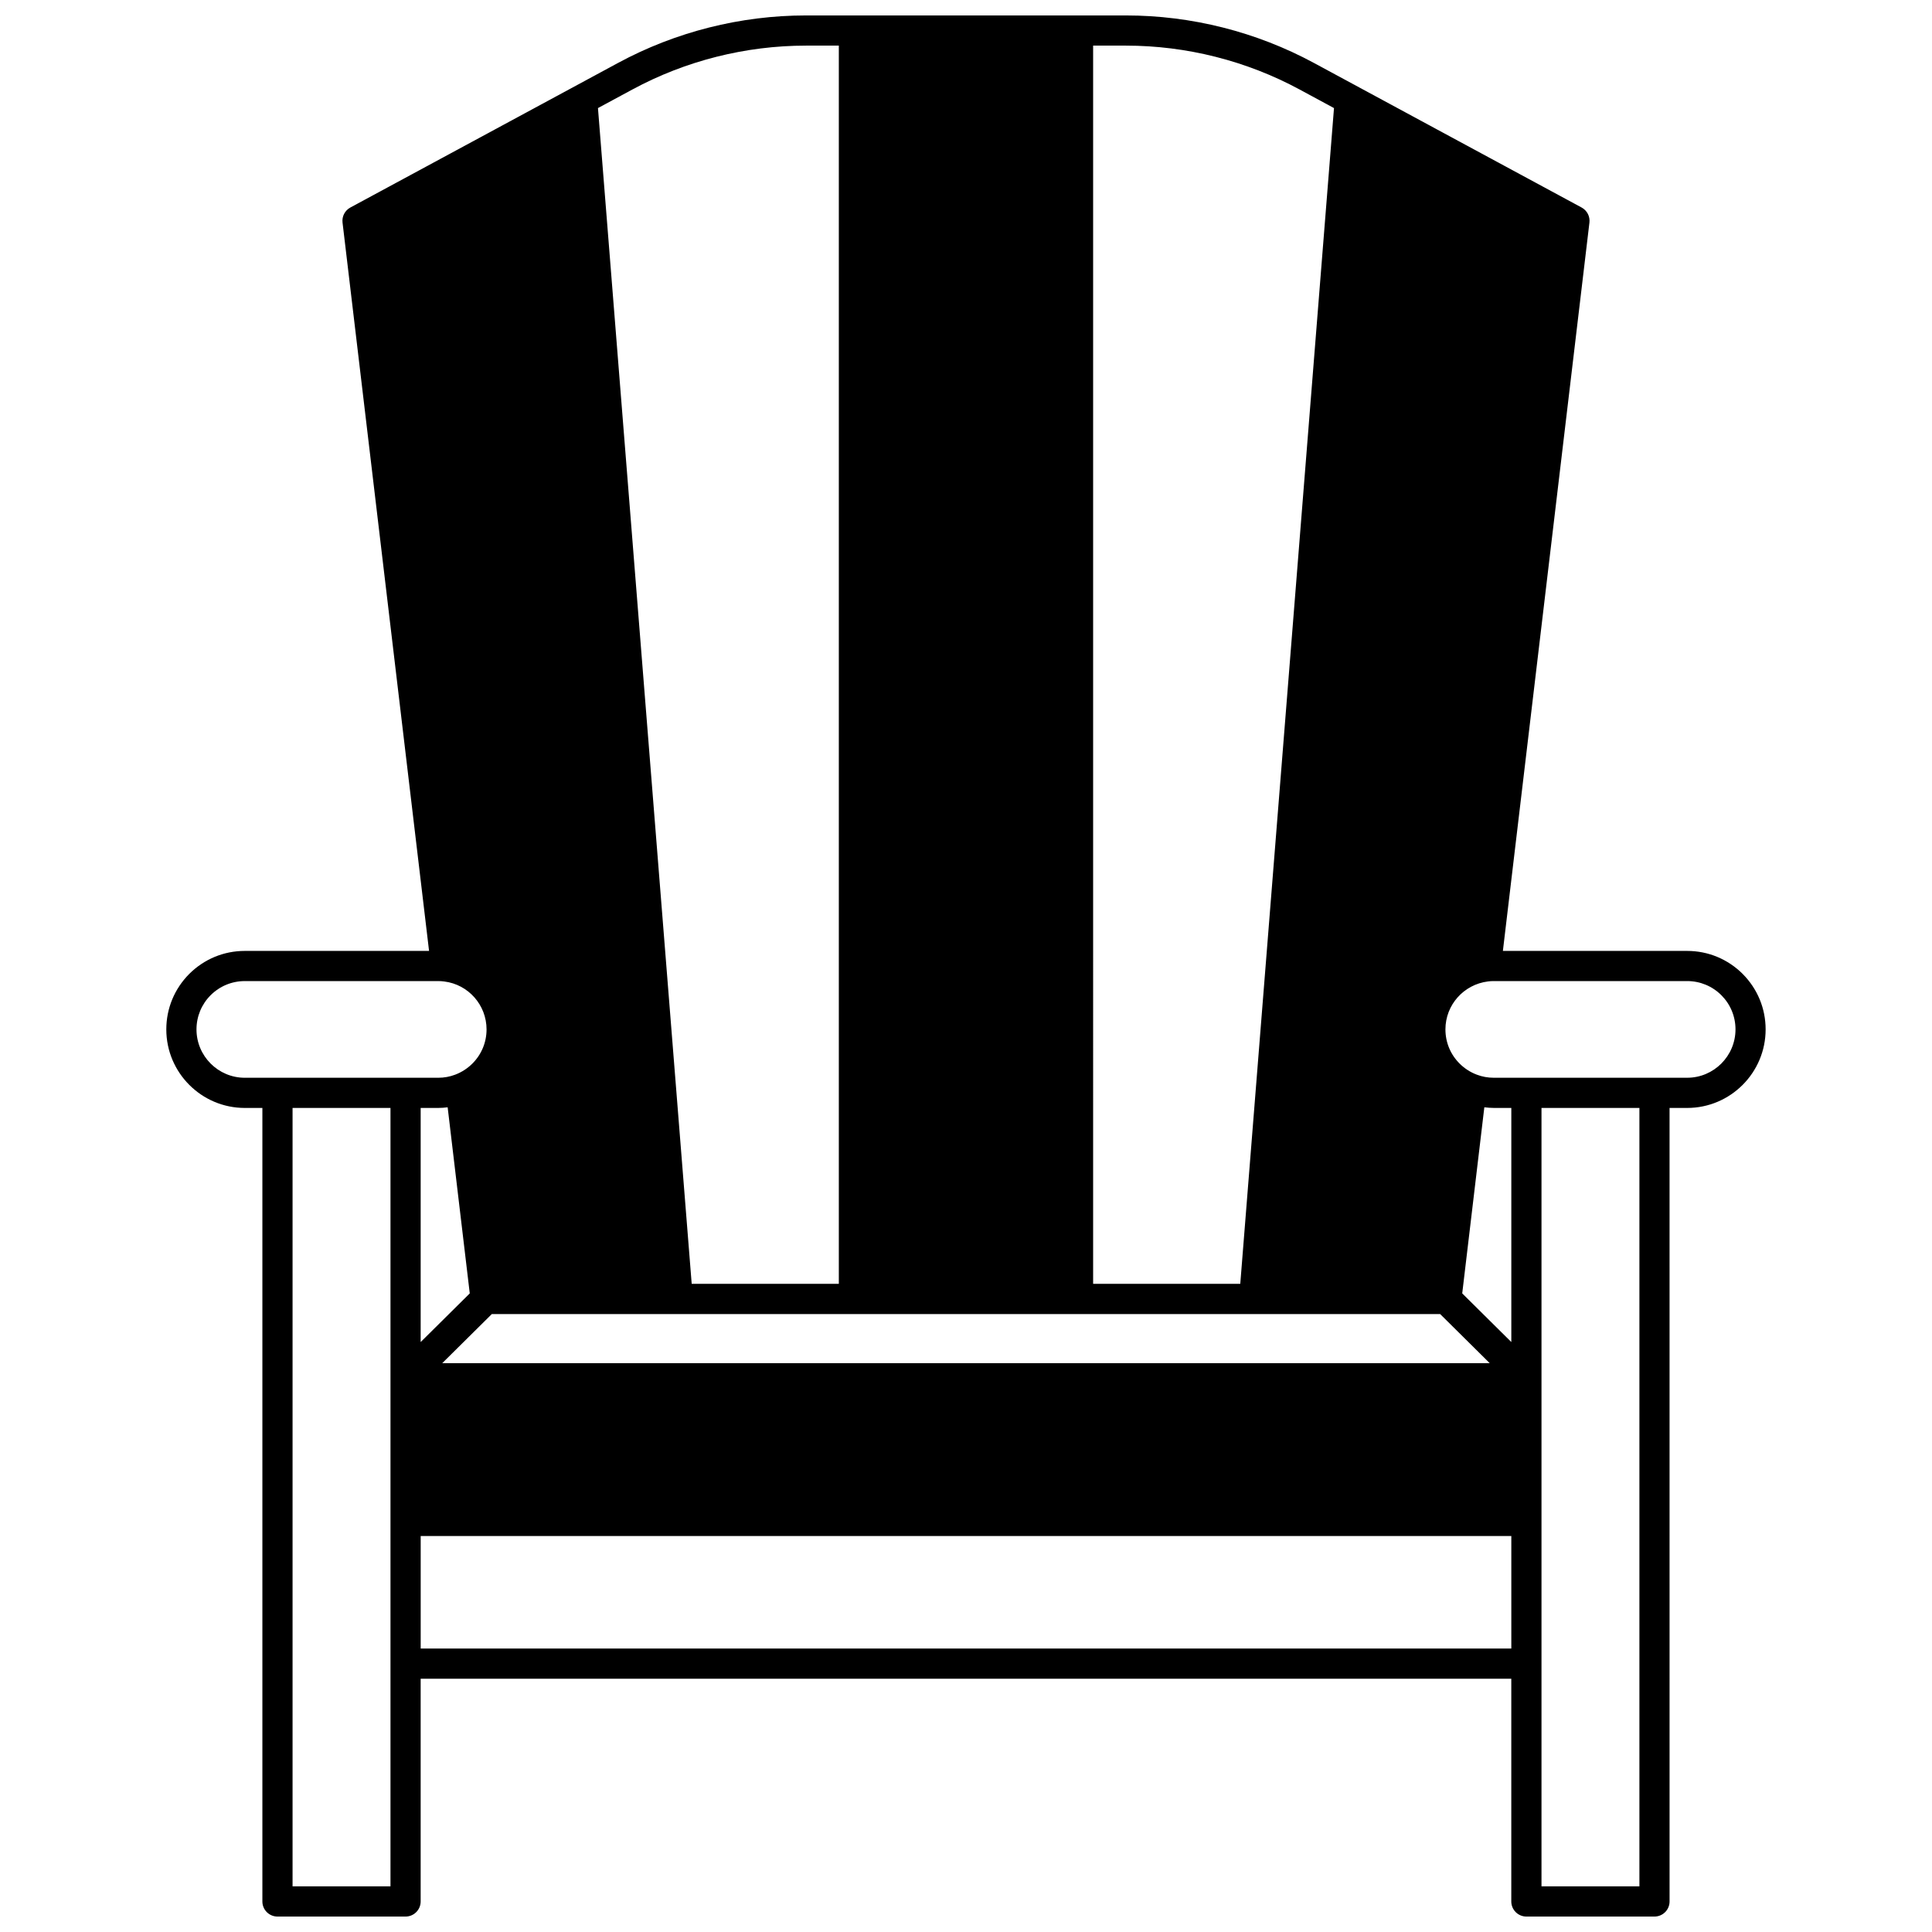<?xml version="1.0" encoding="UTF-8"?>
<!-- Uploaded to: SVG Repo, www.svgrepo.com, Generator: SVG Repo Mixer Tools -->
<svg width="800px" height="800px" version="1.1" viewBox="144 144 512 512" xmlns="http://www.w3.org/2000/svg">
 <defs>
  <clipPath id="a">
   <path d="m188 148.09h424v503.81h-424z"/>
  </clipPath>
 </defs>
 <g clip-path="url(#a)">
  <path d="m605.82 402.09c-3.938-3.922-9.16-6.086-14.707-6.086h-48.832l22.934-193.02c0.191-1.629-0.629-3.211-2.07-3.988-12.801-6.91-25.59-13.82-38.383-20.727l-32.582-17.602c-15.23-8.227-32.453-12.574-49.801-12.574h-84.77c-17.348 0-34.57 4.348-49.805 12.578l-32.578 17.598c-12.789 6.906-25.582 13.816-38.379 20.727-1.445 0.777-2.266 2.359-2.07 3.988l22.93 193.02h-48.832c-5.547 0-10.77 2.16-14.719 6.094-3.922 3.938-6.082 9.16-6.082 14.707 0 11.477 9.332 20.812 20.801 20.812h4.66v210.29c0 2.207 1.789 4 4 4h33.945c2.207 0 4-1.789 4-4v-59.027h289.03v59.027c0 2.207 1.789 4 4 4h33.945c2.207 0 4-1.789 4-4l-0.004-210.29h4.66c11.469 0 20.801-9.336 20.801-20.812 0-5.547-2.16-10.77-6.094-14.715zm-172.13-246h8.688c16.027 0 31.934 4.016 46 11.613l9.145 4.941-24.84 311.59h-38.992zm-122.08 11.617c14.066-7.602 29.977-11.617 46-11.617h8.688v328.14h-38.992l-24.84-311.59zm214.04 324.53 13.141 13.016h-277.59l13.141-13.016zm-270.17 7.422v-62.043h4.648c0.844 0 1.68-0.066 2.504-0.168l5.859 49.32zm-8 144.25h-25.949v-206.29h25.949zm-38.605-214.29c-7.059 0-12.805-5.75-12.805-12.816 0-3.418 1.332-6.637 3.742-9.055 2.426-2.418 5.644-3.75 9.062-3.75h51.25c0.57 0 1.07 0.031 1.613 0.109 6.387 0.785 11.203 6.242 11.203 12.695 0 3.426-1.332 6.641-3.758 9.059-1.281 1.281-2.844 2.293-4.523 2.926-0.008 0.004-0.016 0.004-0.02 0.008-1.426 0.547-2.941 0.824-4.516 0.824zm335.64 151.26h-289.03v-29.82h289.03zm0-81.223-13.012-12.891 5.859-49.32c0.828 0.098 1.66 0.168 2.504 0.168h4.648zm33.945 144.25h-25.949v-206.29h25.949zm12.656-214.29h-51.25c-1.57 0-3.09-0.277-4.516-0.824-0.008-0.004-0.016-0.004-0.02-0.008-1.68-0.633-3.242-1.645-4.527-2.93-2.418-2.41-3.75-5.629-3.75-9.055 0-6.453 4.816-11.91 11.289-12.707 0.457-0.066 0.957-0.098 1.527-0.098h51.25c3.418 0 6.637 1.332 9.055 3.742 2.418 2.426 3.75 5.644 3.75 9.062-0.004 7.066-5.75 12.816-12.809 12.816z"/>
 </g>
</svg>